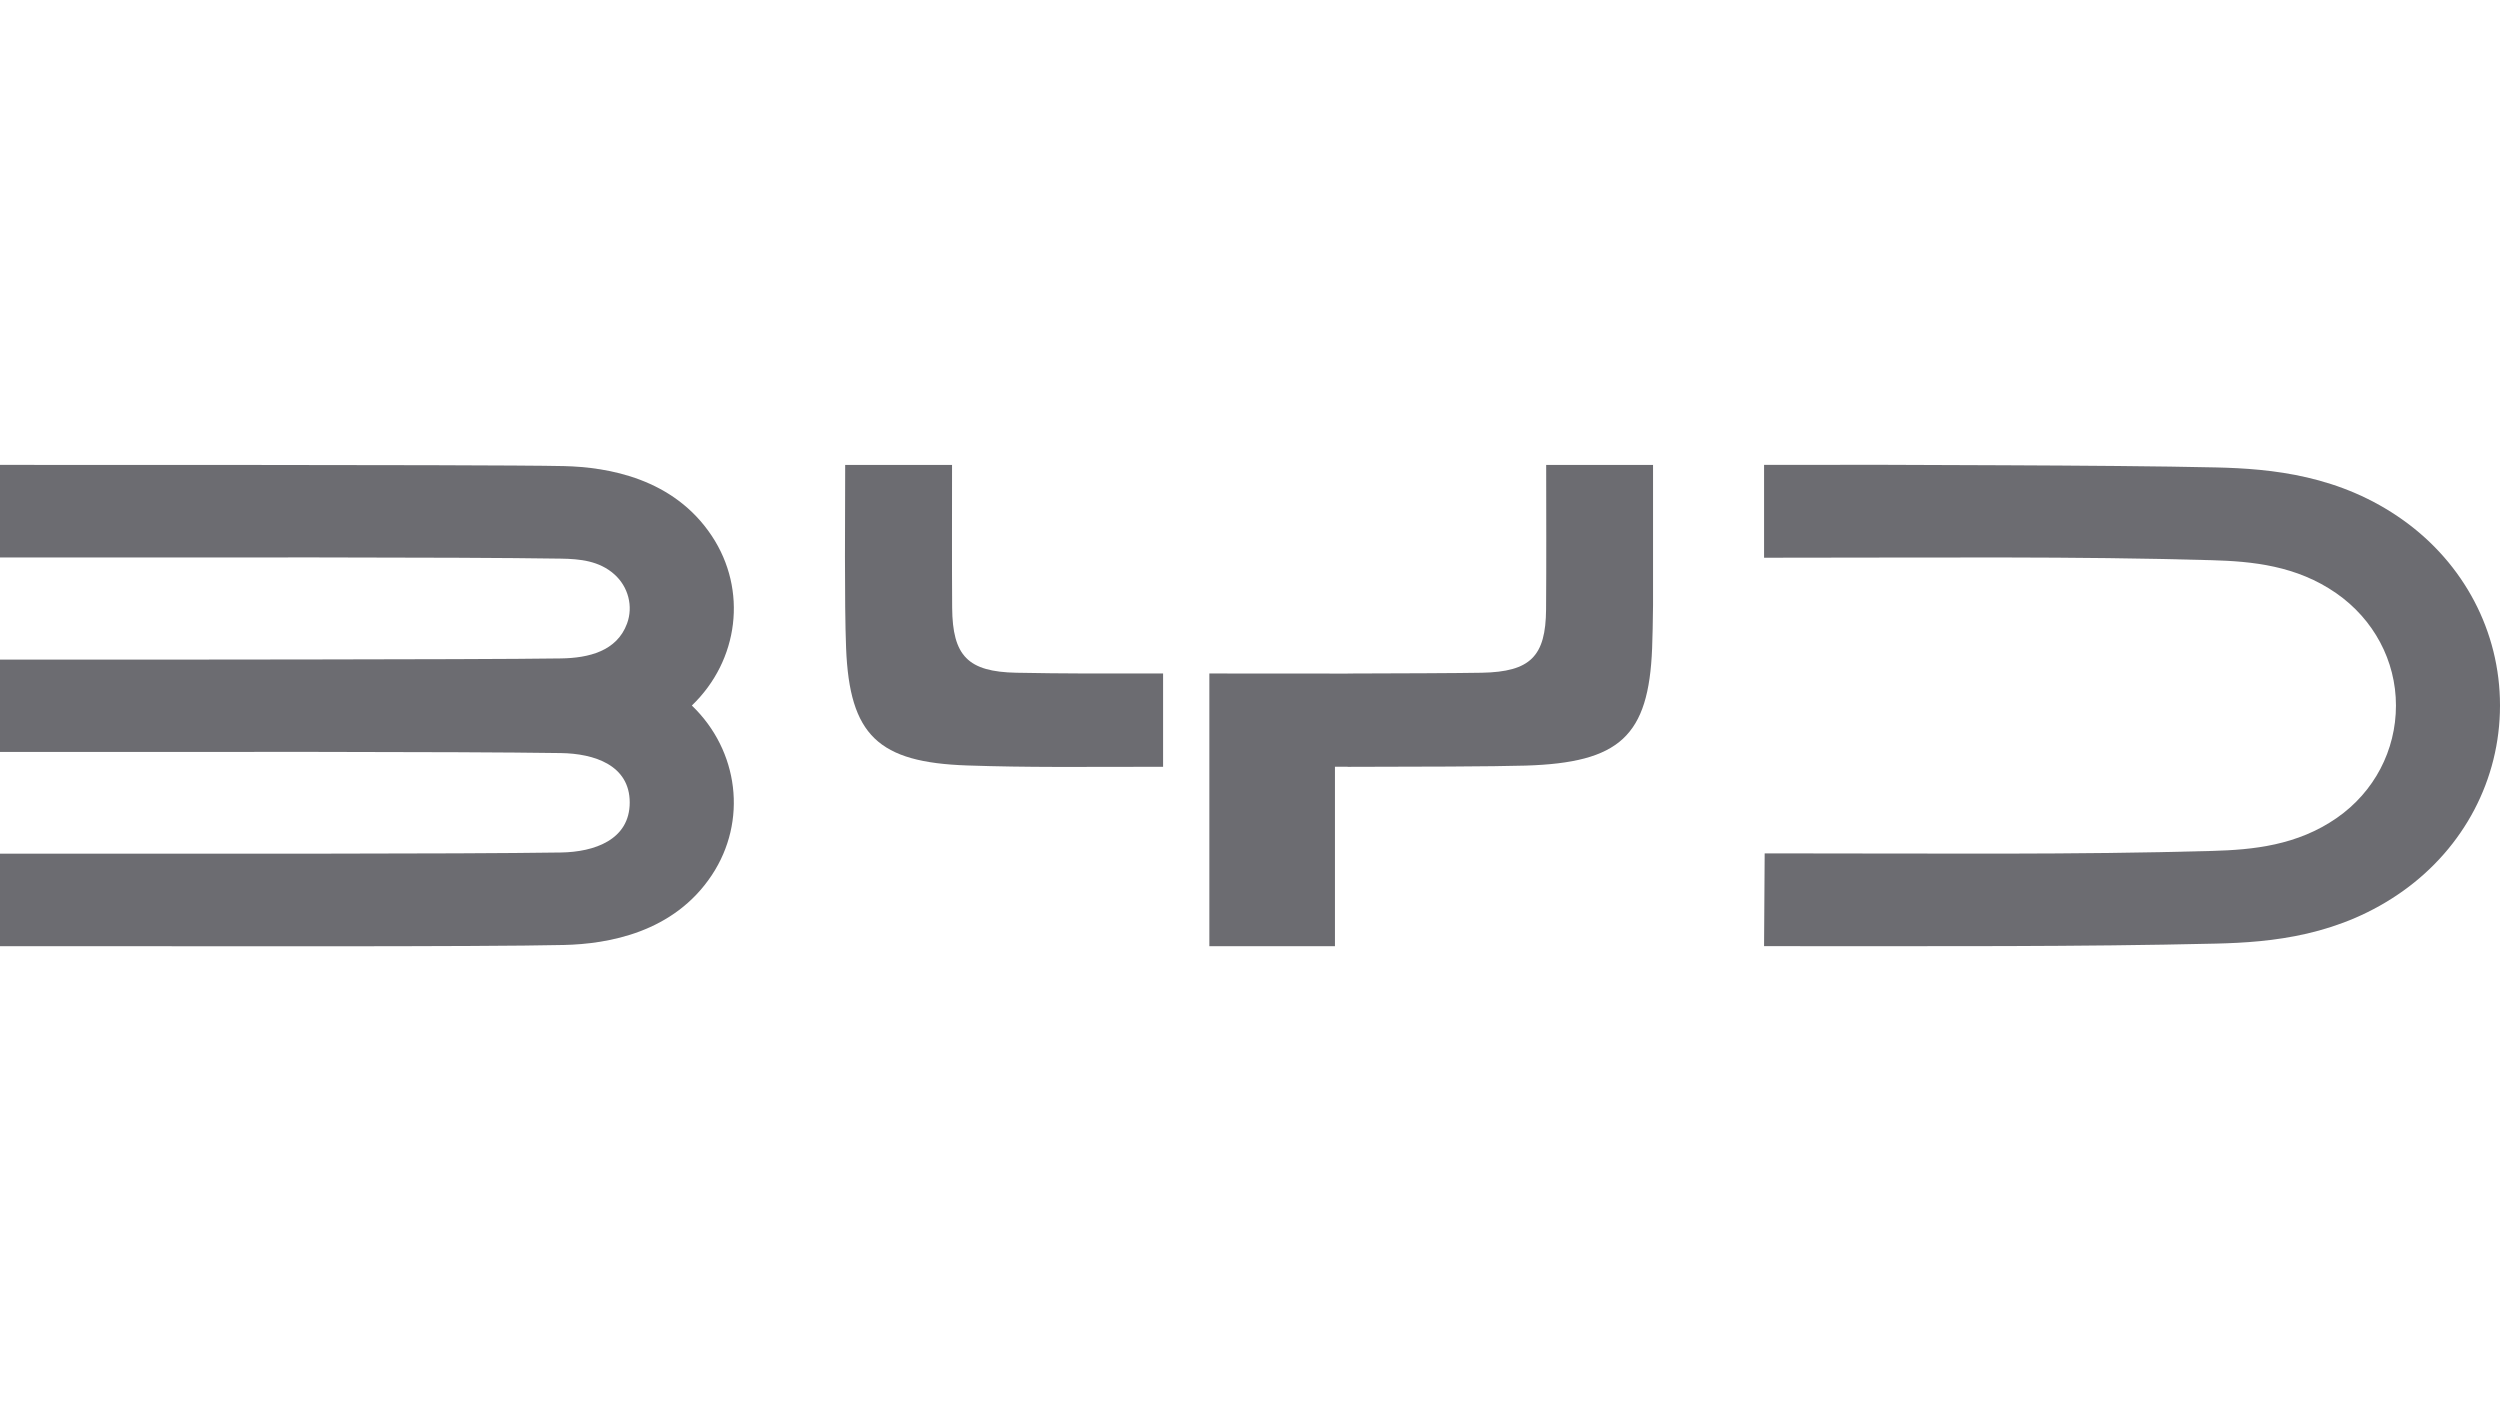 <?xml version="1.0" encoding="utf-8"?>
<!-- Generator: Adobe Illustrator 27.9.1, SVG Export Plug-In . SVG Version: 6.00 Build 0)  -->
<svg version="1.1" id="Ebene_1" xmlns="http://www.w3.org/2000/svg" xmlns:xlink="http://www.w3.org/1999/xlink" x="0px" y="0px"
	 viewBox="0 0 250.198 141.732" style="enable-background:new 0 0 250.198 141.732;" xml:space="preserve">
<style type="text/css">
	.st0{fill:#6C6C71;}
</style>
<g>
	<g>
		<path class="st0" d="M71.239,53.637c-3.82-5.765-10.373-6.888-14.807-6.991c-3.9-0.09-20.812-0.107-30.66-0.113
			C6.377,46.519,17.468,46.526,0,46.526v9.265c20.742,0,45.359-0.049,56.134,0.117c1.924,0.029,3.83,0.222,5.343,1.564
			c1.41,1.251,1.908,3.217,1.278,4.931c-1.015,2.764-3.826,3.452-6.621,3.492c-4.272,0.068-16.008,0.092-24.767,0.103
			C9.892,66.025,19.193,66.013,0,66.013v9.237c20.726,0,45.399-0.04,56.134,0.117c3.351,0.049,6.888,1.214,6.888,4.946
			c0,3.733-3.54,4.956-6.888,5.004C45.425,85.475,20.742,85.433,0,85.433v9.259c20.807,0,48.033,0.074,56.432-0.119
			c4.433-0.103,10.989-1.227,14.807-6.991c3.584-5.409,2.705-12.456-1.999-16.973C73.948,66.088,74.827,59.049,71.239,53.637z"/>
	</g>
	<g>
		<path class="st0" d="M240.56,52.094c-6.331-4.541-13.206-5.185-18.778-5.314c-5.492-0.126-13.774-0.185-21.099-0.216
			c-17.859-0.07-7.122-0.039-24.136-0.039v9.292c18.105,0,30.801-0.15,44.78,0.246c4.107,0.115,8.509,0.547,12.475,3.3
			c3.756,2.608,5.984,6.761,5.984,11.245s-2.168,8.645-5.924,11.253c-3.964,2.753-8.369,3.185-12.475,3.3
			c-13.98,0.394-26.676,0.244-44.78,0.244l-0.061,9.286c18.211,0,31.304,0.068,45.234-0.255c5.576-0.13,12.447-0.772,18.778-5.314
			c6.003-4.309,9.64-11.075,9.64-18.514C250.201,63.171,246.566,56.403,240.56,52.094z"/>
	</g>
	<g>
		<g>
			<path class="st0" d="M101.72,67.327c-4.85-0.094-6.394-1.677-6.429-6.51c-0.031-4.463-0.011-9.757-0.011-14.29H84.585
				c0,4.582-0.088,13.864,0.092,18.346c0.349,8.716,3.21,11.429,12.113,11.733c6.171,0.21,11.075,0.138,19.611,0.132v-9.337
				C109.558,67.404,106.771,67.421,101.72,67.327z"/>
		</g>
		<g>
			<path class="st0" d="M154.73,60.985c-0.035,4.704-1.566,6.249-6.429,6.342c-2.32,0.044-8.415,0.066-13.429,0.078v0.006
				c-0.015,0-0.031,0-0.046,0l0,0c-5.125-0.004-10.589-0.009-13.795-0.009v27.29h12.57V76.734c0.383,0,0.797,0,1.223,0l0,0
				c0.015,0,0.031,0,0.046,0v0.011c6.539-0.004,14.713-0.031,17.801-0.124c9.446-0.288,12.327-2.953,12.672-11.75
				c0.046-1.176,0.074-2.663,0.092-4.296V46.527H154.74C154.743,51.175,154.765,56.394,154.73,60.985z"/>
		</g>
	</g>
</g>
</svg>
